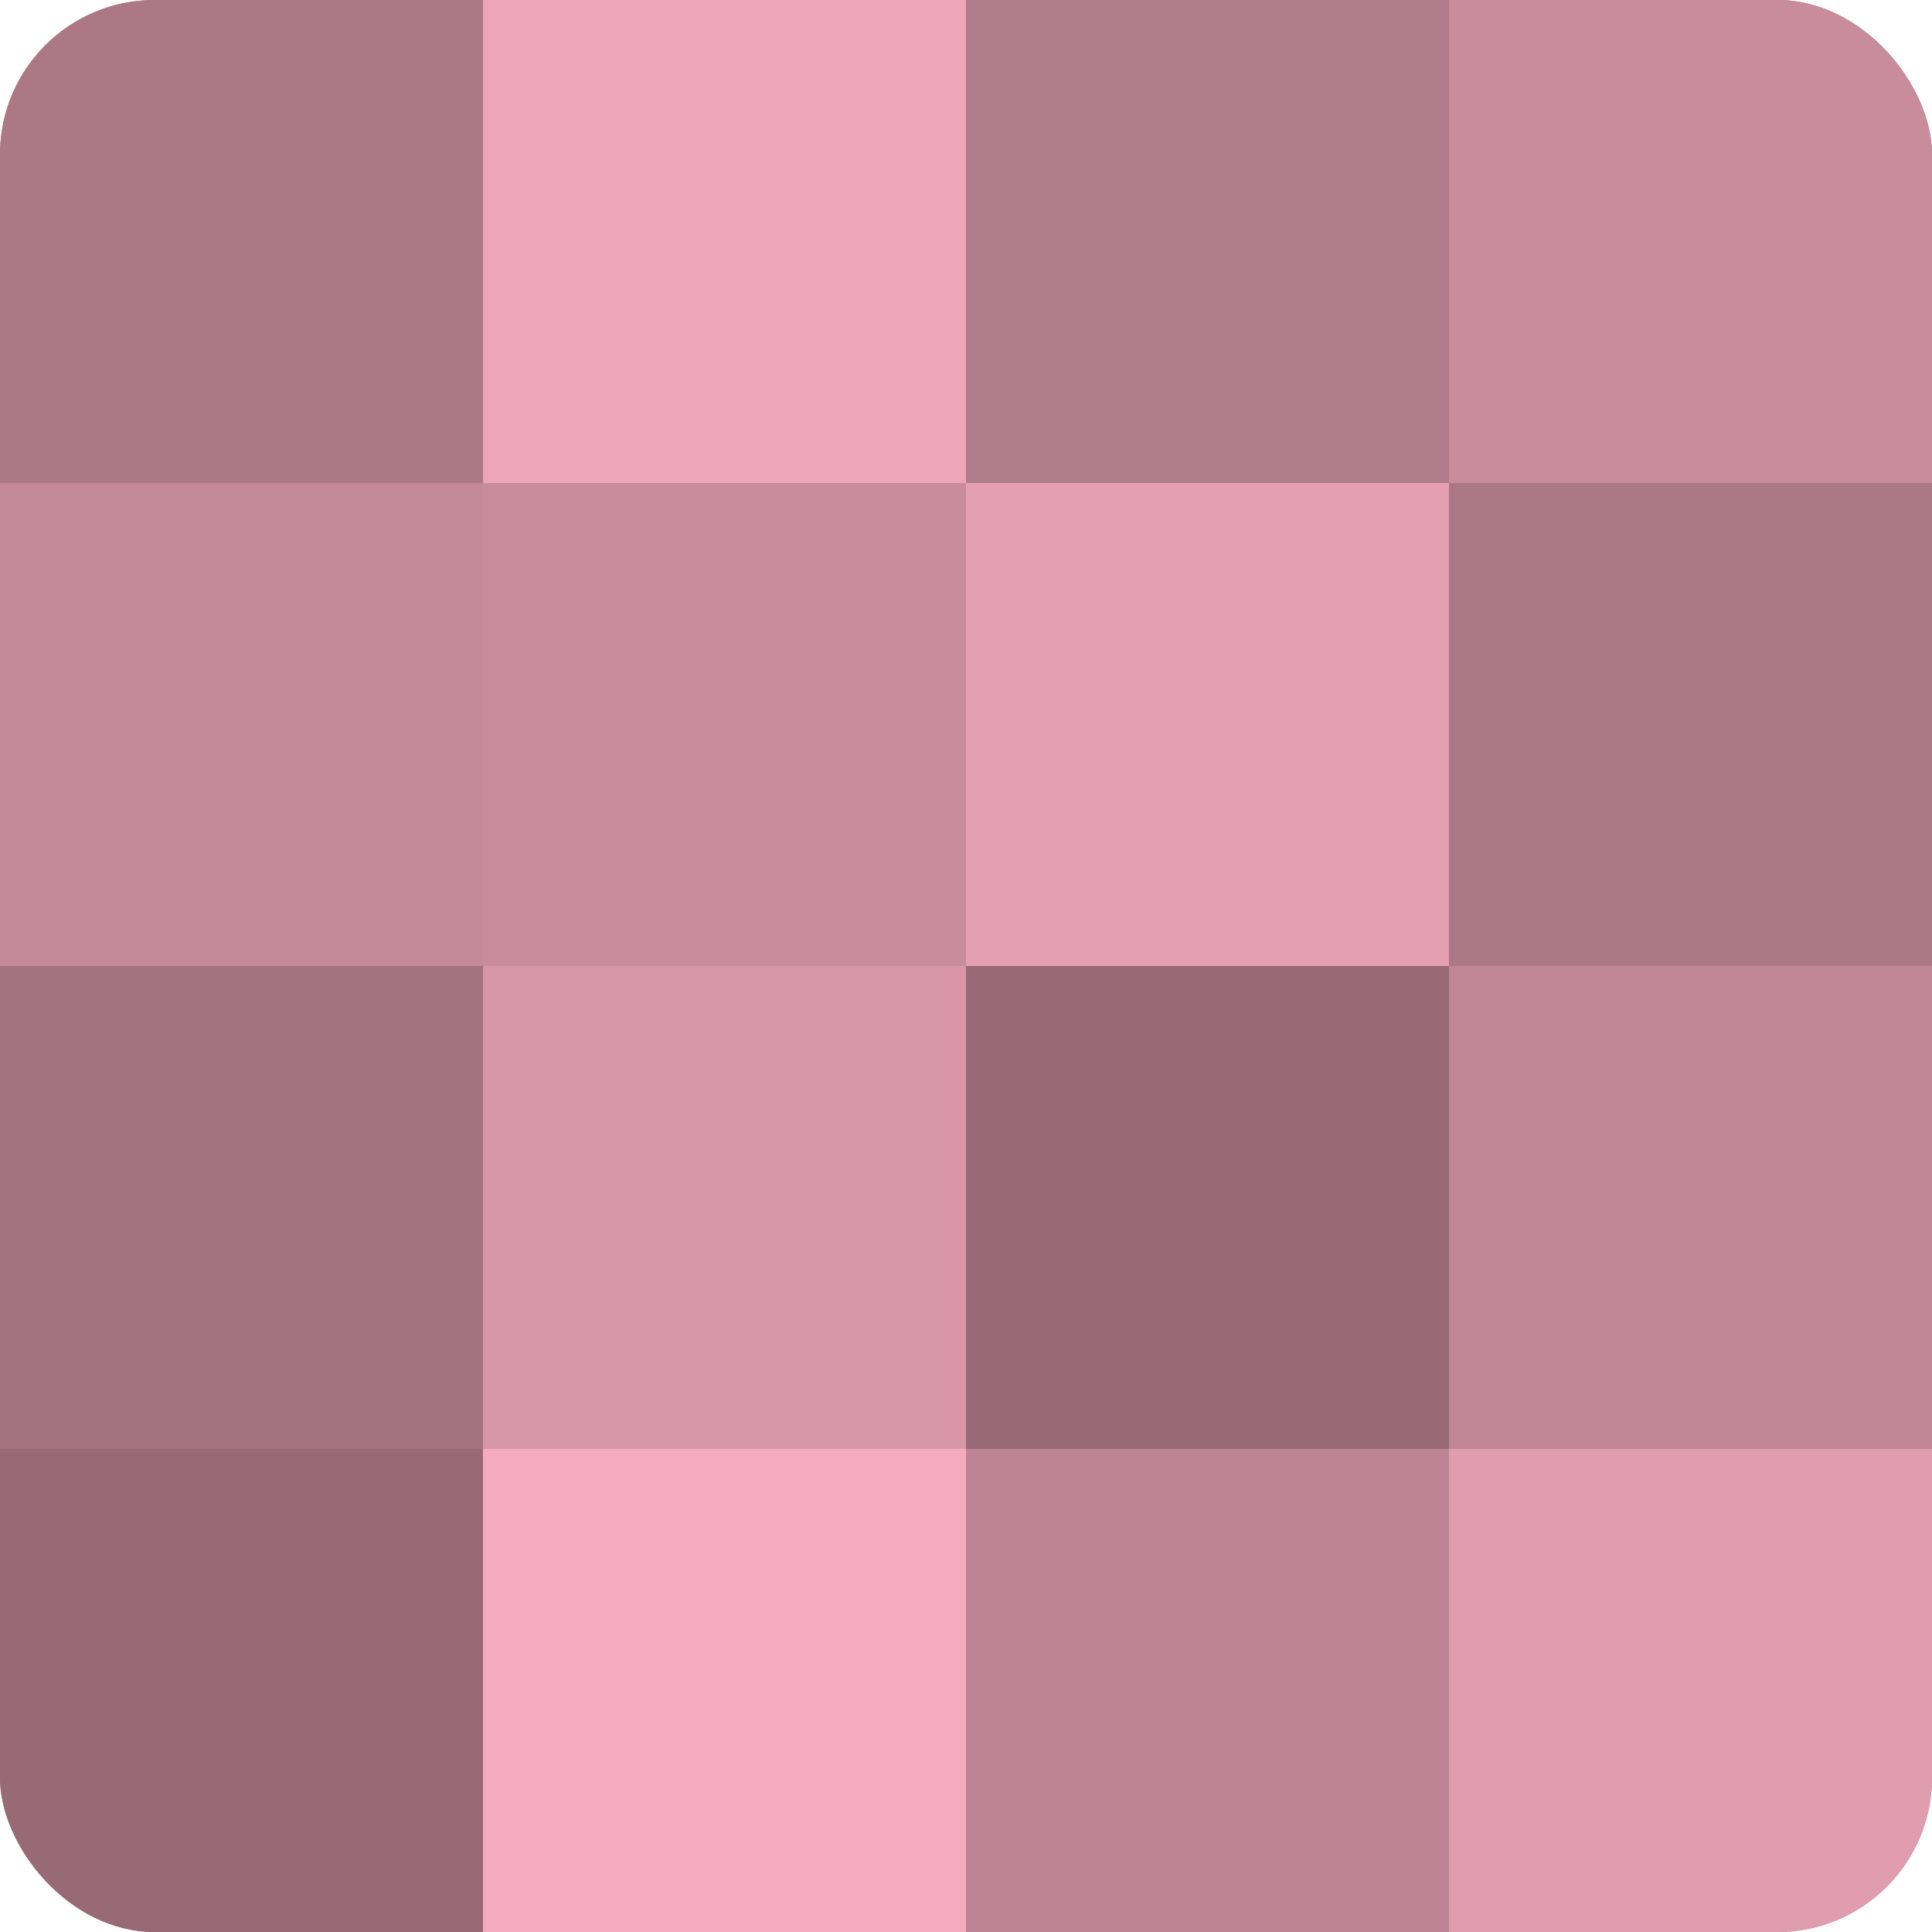 <?xml version="1.0" encoding="UTF-8"?>
<svg xmlns="http://www.w3.org/2000/svg" width="60" height="60" viewBox="0 0 100 100" preserveAspectRatio="xMidYMid meet"><defs><clipPath id="c" width="100" height="100"><rect width="100" height="100" rx="8" ry="8"/></clipPath></defs><g clip-path="url(#c)"><rect width="100" height="100" fill="#a0707e"/><rect width="25" height="25" fill="#ac7887"/><rect y="25" width="25" height="25" fill="#c4899a"/><rect y="50" width="25" height="25" fill="#a47381"/><rect y="75" width="25" height="25" fill="#986a77"/><rect x="25" width="25" height="25" fill="#eca5b9"/><rect x="25" y="25" width="25" height="25" fill="#c88c9d"/><rect x="25" y="50" width="25" height="25" fill="#d897a9"/><rect x="25" y="75" width="25" height="25" fill="#f4abbf"/><rect x="50" width="25" height="25" fill="#b07b8a"/><rect x="50" y="25" width="25" height="25" fill="#e49fb3"/><rect x="50" y="50" width="25" height="25" fill="#986a77"/><rect x="50" y="75" width="25" height="25" fill="#bc8494"/><rect x="75" width="25" height="25" fill="#c88c9d"/><rect x="75" y="25" width="25" height="25" fill="#ac7887"/><rect x="75" y="50" width="25" height="25" fill="#c08697"/><rect x="75" y="75" width="25" height="25" fill="#e09db0"/></g></svg>
